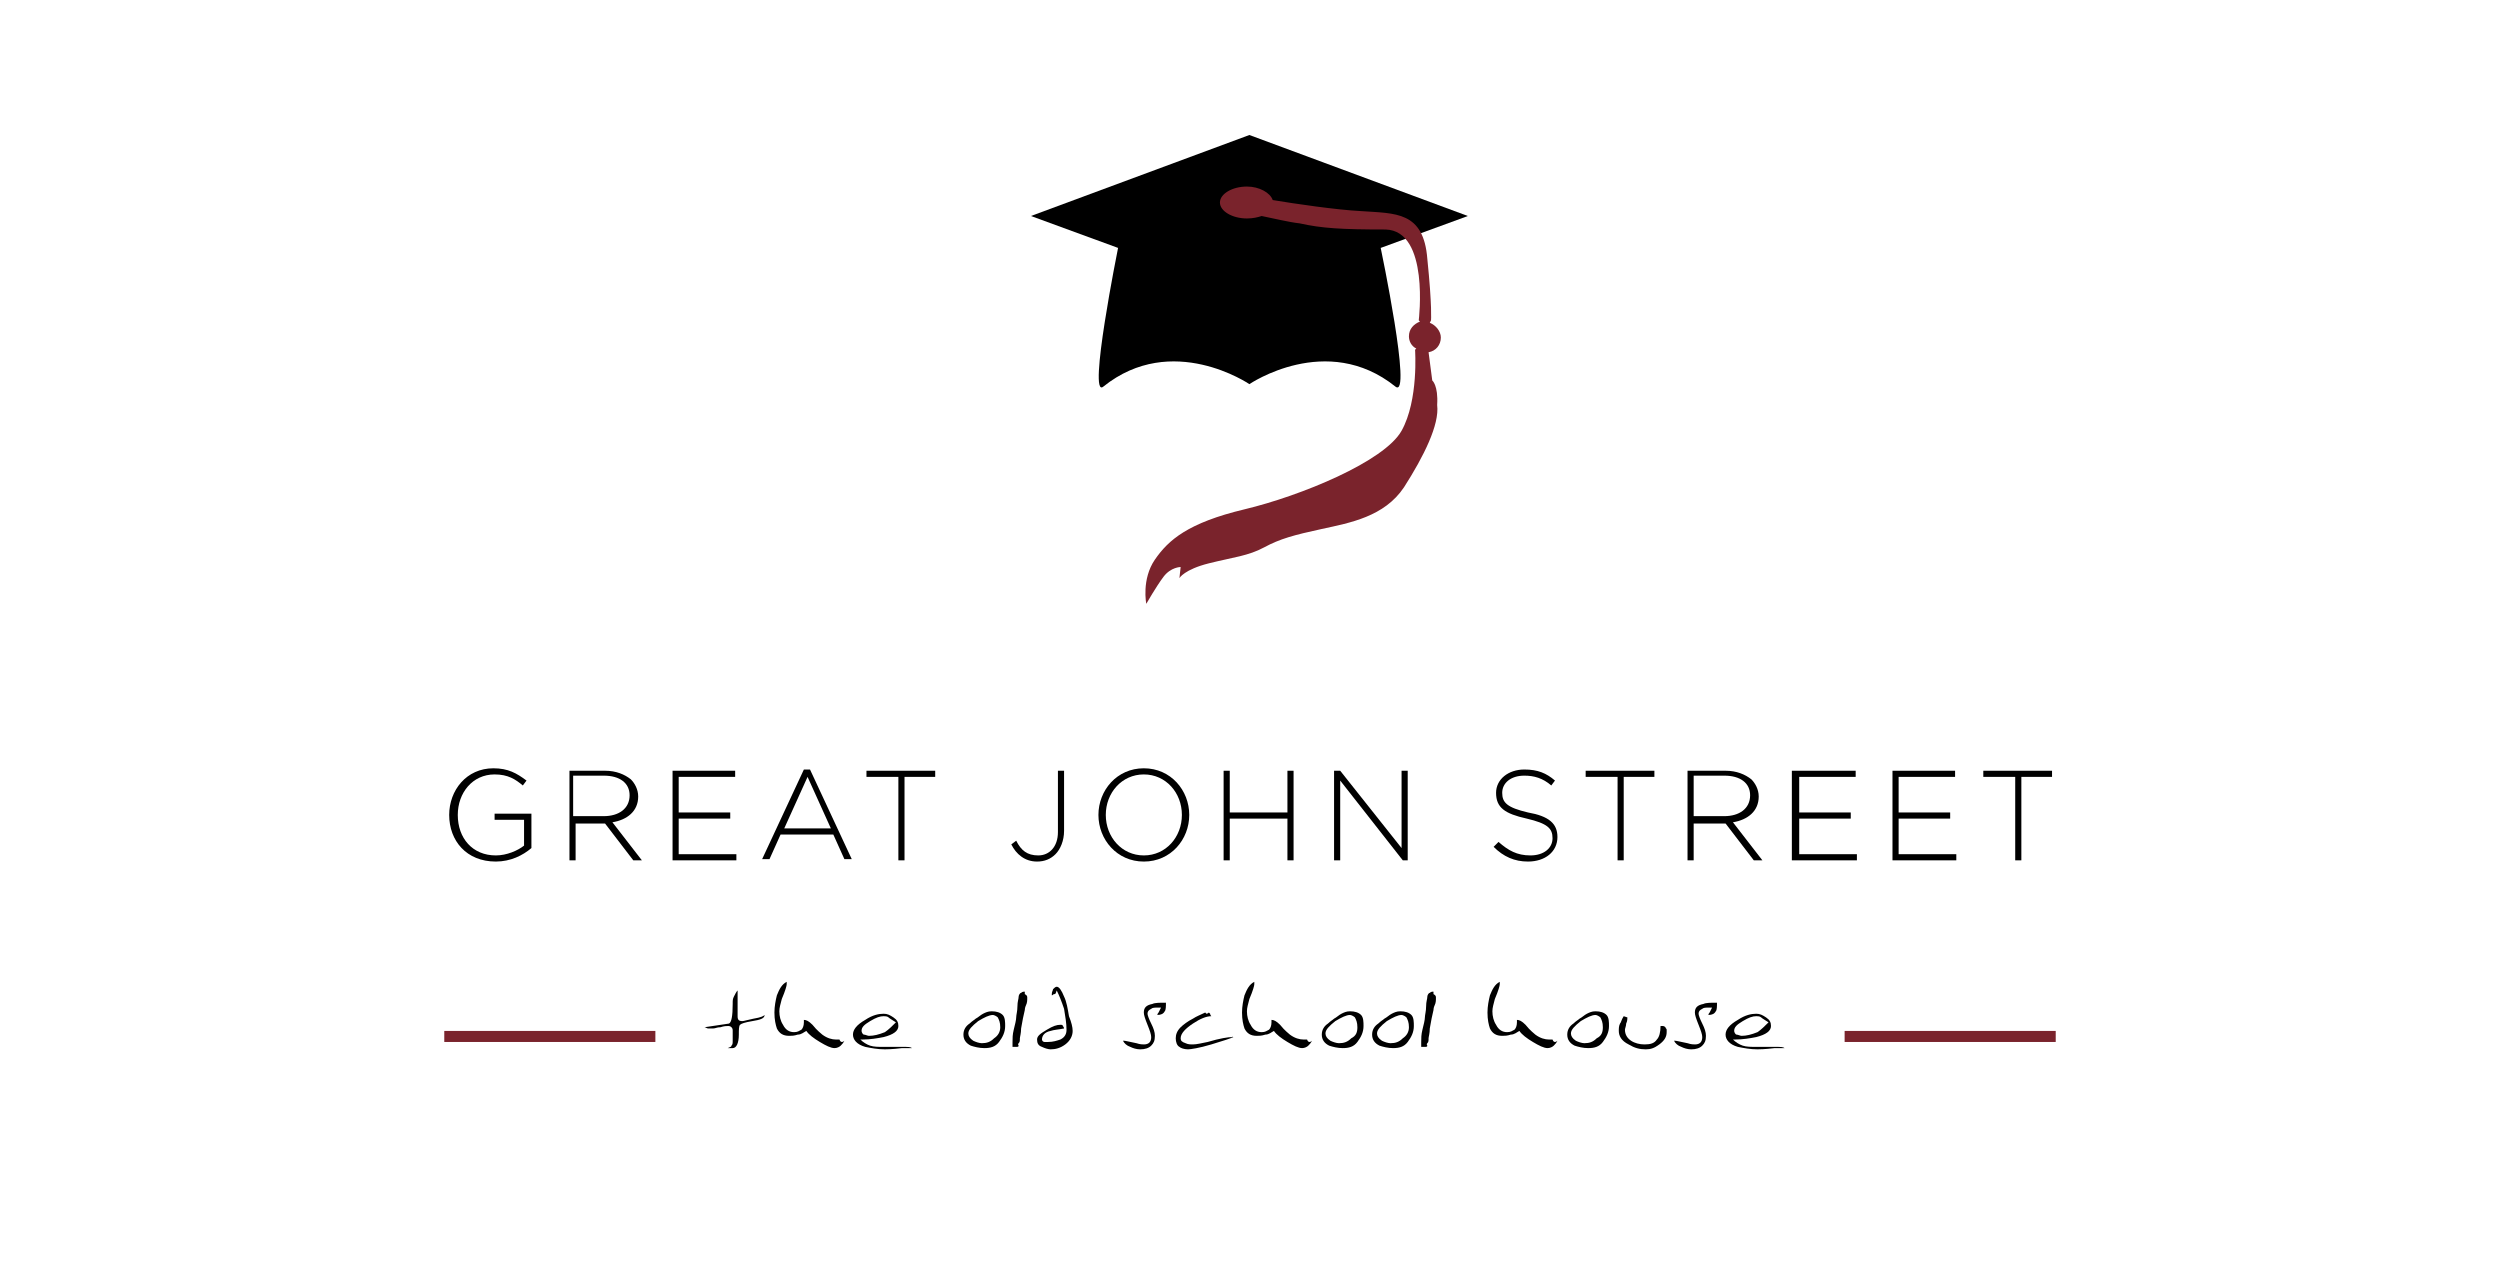 <?xml version="1.0" encoding="utf-8"?>
<!-- Generator: Adobe Illustrator 18.1.1, SVG Export Plug-In . SVG Version: 6.00 Build 0)  -->
<svg version="1.1" id="Layer_1" xmlns="http://www.w3.org/2000/svg" xmlns:xlink="http://www.w3.org/1999/xlink" x="0px" y="0px"
	 viewBox="0 0 203.7 103.8" enable-background="new 0 0 203.7 103.8" xml:space="preserve">
<polyline fill="#7A232C" points="53.4,84.9 36.2,84.9 36.2,84 53.4,84 "/>
<polyline fill="#7A232C" points="167.5,84.9 150.3,84.9 150.3,84 167.5,84 "/>
<g>
	<path d="M36.6,66.4L36.6,66.4c0-2,1.4-3.8,3.6-3.8c1.2,0,1.9,0.4,2.7,1L42.6,64c-0.6-0.5-1.2-0.9-2.3-0.9c-1.8,0-3,1.5-3,3.3v0
		c0,1.9,1.2,3.3,3.1,3.3c0.9,0,1.8-0.4,2.3-0.8v-2.1h-2.4v-0.5h3v2.8c-0.7,0.6-1.7,1.1-2.9,1.1C38,70.2,36.6,68.5,36.6,66.4z"/>
	<path d="M46.2,62.8h3.1c0.9,0,1.6,0.3,2.1,0.7c0.3,0.3,0.6,0.8,0.6,1.4v0c0,1.2-0.9,1.9-2.1,2.1l2.4,3.1h-0.7l-2.3-3h-2.4v3h-0.5
		V62.8z M49.2,66.5c1.2,0,2.1-0.6,2.1-1.7v0c0-1-0.8-1.6-2.1-1.6h-2.5v3.3H49.2z"/>
	<path d="M54.7,62.8h5.2v0.5h-4.6v2.9h4.2v0.5h-4.2v2.9H60v0.5h-5.2V62.8z"/>
	<path d="M65.5,62.7h0.5l3.4,7.3h-0.6l-0.9-2h-4.3l-0.9,2h-0.6L65.5,62.7z M67.7,67.5l-1.9-4.2l-1.9,4.2H67.7z"/>
</g>
<g>
	<path d="M73.1,63.3h-2.5v-0.5h5.6v0.5h-2.5v6.8h-0.5V63.3z"/>
	<path d="M82.4,68.8l0.4-0.3c0.4,0.8,0.9,1.2,1.8,1.2c0.9,0,1.6-0.7,1.6-1.9v-5h0.5v4.9c0,0.8-0.3,1.5-0.7,1.9
		c-0.4,0.4-0.9,0.6-1.5,0.6C83.5,70.2,82.8,69.6,82.4,68.8z"/>
	<path d="M89.5,66.4L89.5,66.4c0-2,1.5-3.8,3.7-3.8c2.2,0,3.7,1.8,3.7,3.8v0c0,2-1.5,3.8-3.7,3.8S89.5,68.4,89.5,66.4z M96.3,66.4
		L96.3,66.4c0-1.8-1.3-3.3-3.1-3.3c-1.8,0-3.1,1.5-3.1,3.3v0c0,1.8,1.3,3.3,3.1,3.3C95,69.7,96.3,68.2,96.3,66.4z"/>
	<path d="M99.7,62.8h0.5v3.4h4.7v-3.4h0.5v7.3h-0.5v-3.4h-4.7v3.4h-0.5V62.8z"/>
	<path d="M108.7,62.8h0.5l5,6.3v-6.3h0.5v7.3h-0.4l-5.1-6.5v6.5h-0.5V62.8z"/>
	<path d="M121.7,69l0.4-0.4c0.8,0.7,1.5,1.1,2.6,1.1c1.1,0,1.8-0.6,1.8-1.4v0c0-0.8-0.4-1.2-2.1-1.6c-1.8-0.4-2.5-0.9-2.5-2.1v0
		c0-1.1,1-1.9,2.3-1.9c1.1,0,1.8,0.3,2.5,0.9l-0.3,0.4c-0.7-0.6-1.4-0.8-2.2-0.8c-1.1,0-1.8,0.6-1.8,1.4v0c0,0.8,0.4,1.2,2.1,1.6
		c1.7,0.3,2.4,0.9,2.4,2v0c0,1.2-1,2-2.4,2C123.4,70.2,122.5,69.8,121.7,69z"/>
</g>
<g>
	<path d="M131.7,63.3h-2.5v-0.5h5.6v0.5h-2.5v6.8h-0.5V63.3z"/>
	<path d="M137.5,62.8h3.1c0.9,0,1.6,0.3,2.1,0.7c0.3,0.3,0.6,0.8,0.6,1.4v0c0,1.2-0.9,1.9-2.1,2.1l2.4,3.1h-0.7l-2.3-3H138v3h-0.5
		V62.8z M140.5,66.5c1.2,0,2.1-0.6,2.1-1.7v0c0-1-0.8-1.6-2.1-1.6H138v3.3H140.5z"/>
	<path d="M146,62.8h5.2v0.5h-4.6v2.9h4.2v0.5h-4.2v2.9h4.7v0.5H146V62.8z"/>
	<path d="M154.1,62.8h5.2v0.5h-4.6v2.9h4.2v0.5h-4.2v2.9h4.7v0.5h-5.2V62.8z"/>
	<path d="M164.1,63.3h-2.5v-0.5h5.6v0.5h-2.5v6.8h-0.5V63.3z"/>
</g>
<g>
	<path d="M62.3,82.7c0,0.3-0.4,0.4-1,0.5c-0.6,0.1-0.9,0.2-1,0.3c-0.1,0.1-0.1,0.4-0.1,0.8c0,0.7-0.2,1.1-0.5,1.1
		c-0.1,0-0.2,0-0.4,0c0.2-0.1,0.3-0.1,0.3-0.2c0.1-0.1,0.1-0.2,0.1-0.4v-0.4c0-0.2,0-0.3,0-0.4s0-0.2-0.1-0.3
		c-0.1-0.1-0.2-0.1-0.3-0.1c-0.1,0-0.3,0-0.6,0.1c-0.3,0-0.4,0.1-0.6,0.1c-0.2,0-0.3,0-0.4,0c-0.1,0-0.2-0.1-0.3-0.1
		c0.7-0.1,1.3-0.2,2-0.3c0.2-0.1,0.3-0.6,0.3-1.6c0-0.3,0-0.4,0.1-0.6c0.1-0.2,0.2-0.4,0.3-0.5v2.1c0,0.3,0.1,0.4,0.4,0.4
		c0.1,0,0.4-0.1,0.9-0.2C62,82.9,62.2,82.8,62.3,82.7z"/>
	<path d="M68.8,84.8c-0.1,0.2-0.2,0.3-0.3,0.4c-0.1,0.1-0.3,0.2-0.5,0.2c-0.3,0-0.7-0.2-1.2-0.5c-0.5-0.3-0.9-0.6-1.1-0.9
		c-0.2,0.1-0.4,0.3-0.7,0.3c-0.3,0.1-0.5,0.1-0.7,0.1c-0.5,0-0.8-0.2-1-0.6c-0.1-0.3-0.2-0.7-0.2-1.3c0-0.5,0.1-1,0.2-1.4
		c0.2-0.5,0.4-0.9,0.8-1.1c0,0.1,0,0.1,0,0.1c0,0,0,0.1,0,0.1c0,0.1-0.1,0.5-0.4,1.2c-0.1,0.4-0.2,0.7-0.2,1c0,0.4,0.1,0.8,0.3,1.1
		c0.2,0.4,0.5,0.6,0.9,0.6c0.3,0,0.4-0.1,0.6-0.2c0.1-0.1,0.2-0.3,0.2-0.6c0,0,0-0.1,0-0.1c0,0,0-0.1,0-0.1c0.2,0,0.4,0.1,0.7,0.4
		c0.4,0.5,0.7,0.7,0.8,0.8c0.4,0.3,0.8,0.4,1.1,0.4c0.1,0,0.2,0,0.3,0C68.5,85,68.7,84.9,68.8,84.8z"/>
	<path d="M74.3,85.4c-0.3,0-0.6,0-0.8,0c-0.8,0.1-1.3,0.1-1.4,0.1c-0.6,0-1.1-0.1-1.6-0.2c-0.7-0.2-1-0.6-1-1c0-0.4,0.3-0.8,1-1.2
		c0.6-0.4,1.1-0.5,1.5-0.5c0.3,0,0.5,0.1,0.8,0.3c0.3,0.2,0.4,0.4,0.4,0.7c0,0.4-0.4,0.7-1.2,0.9c-0.5,0.1-1.1,0.2-1.7,0.2h-0.2
		c0.2,0.2,0.5,0.4,0.8,0.5c0.3,0.1,0.7,0.1,1.1,0.1c0.2,0,0.4,0,0.7,0s0.5,0,0.6,0c0.2,0,0.4,0,0.5,0S74.2,85.3,74.3,85.4z M73,83.3
		c-0.3-0.2-0.5-0.3-0.6-0.4s-0.3-0.1-0.4-0.1c-0.3,0-0.6,0.1-1.1,0.4c-0.5,0.3-0.7,0.5-0.7,0.8c0,0.1,0.1,0.3,0.2,0.3
		s0.3,0.1,0.4,0.1c0.4,0,0.8-0.1,1.3-0.3C72.4,83.9,72.7,83.6,73,83.3z"/>
	<path d="M81.9,83.6c0,0.5-0.2,0.9-0.5,1.3s-0.7,0.5-1.2,0.5c-0.4,0-0.8-0.1-1.1-0.2c-0.4-0.2-0.6-0.5-0.6-0.9
		c0-0.4,0.2-0.7,0.5-0.9c0.2-0.2,0.4-0.3,0.5-0.4c0.2-0.1,0.4-0.3,0.6-0.4c0.2-0.1,0.4-0.2,0.7-0.2c0.4,0,0.7,0.1,0.9,0.3
		S81.9,83.3,81.9,83.6z M81.5,83.7c0-0.4-0.1-0.6-0.2-0.8c-0.1-0.1-0.3-0.2-0.4-0.2c-0.3,0-0.7,0.2-1.2,0.5c-0.5,0.4-0.8,0.7-0.8,1
		c0,0.2,0.1,0.4,0.4,0.6c0.2,0.1,0.5,0.2,0.7,0.2c0.4,0,0.7-0.1,1-0.4C81.3,84.4,81.5,84.1,81.5,83.7z"/>
	<path d="M83.7,81.3c0,0.2,0,0.4-0.1,0.6c-0.1,0.2-0.1,0.4-0.1,0.4c-0.1,0.4-0.2,0.9-0.3,1.5c0,0.4-0.1,0.7-0.1,0.8
		c0,0.2,0,0.3-0.1,0.4s0,0.2,0,0.2c0,0.1-0.1,0.1-0.2,0.1s-0.2,0-0.3,0c0-0.1,0-0.1,0-0.2s0-0.1,0-0.2c0-0.3,0-0.6,0.1-1
		c0.1-0.4,0.2-0.8,0.2-1c0-0.2,0.1-0.5,0.1-0.9s0.1-0.6,0.1-0.8c0-0.1,0.1-0.3,0.2-0.3c0.1-0.1,0.2-0.1,0.3-0.1c0,0.1,0,0.1,0,0.2
		C83.7,81.1,83.7,81.2,83.7,81.3z"/>
	<path d="M87.4,84c0,0.4-0.2,0.8-0.6,1.1c-0.4,0.3-0.8,0.4-1.2,0.4c-0.2,0-0.5-0.1-0.7-0.2c-0.3-0.1-0.4-0.3-0.4-0.6
		c0-0.3,0.3-0.5,0.8-0.8c0.5-0.3,0.8-0.4,1.1-0.4c0.1,0,0.2,0,0.2,0.1c0,0,0.1,0.1,0.1,0.2c-0.5,0.1-0.8,0.1-1.1,0.2
		c-0.5,0.1-0.7,0.4-0.7,0.7c0,0.1,0.1,0.2,0.2,0.2c0.1,0,0.2,0,0.3,0c0.4,0,0.7-0.1,1-0.2c0.4-0.2,0.5-0.5,0.5-0.8
		c0-0.5-0.1-1.1-0.2-1.7c-0.2-0.6-0.4-1.1-0.6-1.5C86,81,86,81,85.9,81c-0.1,0-0.1,0.1-0.2,0.1l0-0.1c0-0.2,0.1-0.3,0.1-0.4
		c0.1-0.1,0.2-0.2,0.3-0.2c0.2,0,0.4,0.3,0.6,0.8c0.2,0.4,0.3,1,0.4,1.6C87.3,83.3,87.4,83.7,87.4,84z"/>
	<path d="M95,81.7c0,0.3,0,0.6-0.1,0.7c-0.1,0.2-0.3,0.3-0.6,0.3c0-0.1,0.1-0.2,0.1-0.2c0,0,0.1-0.2,0.2-0.4c-0.1,0-0.2,0-0.3,0
		c-0.2,0-0.4,0-0.5,0.1c-0.2,0.1-0.3,0.2-0.3,0.4c0,0.1,0.1,0.4,0.3,0.8c0.2,0.4,0.3,0.7,0.3,1c0,0.4-0.1,0.6-0.3,0.8
		s-0.5,0.3-0.9,0.3c-0.3,0-0.6-0.1-0.8-0.2c-0.3-0.1-0.5-0.3-0.6-0.5h0.1c0.1,0,0.5,0.1,1,0.2c0.3,0.1,0.5,0.1,0.6,0.1
		c0.4,0,0.6-0.2,0.6-0.6c0-0.2-0.1-0.5-0.3-1c-0.2-0.5-0.3-0.8-0.3-1c0-0.4,0.2-0.6,0.7-0.7C94.1,81.7,94.5,81.7,95,81.7z"/>
	<path d="M100.5,84.5c-0.2,0.1-0.8,0.3-1.8,0.6s-1.7,0.4-1.9,0.4c-0.3,0-0.6-0.1-0.7-0.2c-0.2-0.1-0.3-0.4-0.3-0.7
		c0-0.3,0.1-0.6,0.4-0.9c0.2-0.2,0.6-0.5,1-0.7c0.3-0.2,0.6-0.3,1-0.5l0.1,0.1c0.1,0,0.2-0.1,0.2-0.1c0,0,0.1,0.1,0.1,0.1
		c0,0,0,0.1,0.1,0.2c-0.4,0-0.9,0.2-1.5,0.6c-0.6,0.4-1,0.8-1,1.2c0,0.2,0.1,0.3,0.4,0.4c0.2,0.1,0.4,0.1,0.6,0.1
		c0.3,0,0.7-0.1,1.2-0.2c1-0.3,1.7-0.4,2-0.4C100.4,84.4,100.4,84.5,100.5,84.5z"/>
	<path d="M106.9,84.8c-0.1,0.2-0.2,0.3-0.3,0.4c-0.1,0.1-0.3,0.2-0.5,0.2c-0.3,0-0.7-0.2-1.2-0.5c-0.5-0.3-0.9-0.6-1.1-0.9
		c-0.2,0.1-0.4,0.3-0.7,0.3c-0.3,0.1-0.5,0.1-0.7,0.1c-0.5,0-0.8-0.2-1-0.6c-0.1-0.3-0.2-0.7-0.2-1.3c0-0.5,0.1-1,0.2-1.4
		c0.2-0.5,0.4-0.9,0.8-1.1c0,0.1,0,0.1,0,0.1c0,0,0,0.1,0,0.1c0,0.1-0.1,0.5-0.4,1.2c-0.1,0.4-0.2,0.7-0.2,1c0,0.4,0.1,0.8,0.3,1.1
		c0.2,0.4,0.5,0.6,0.9,0.6c0.3,0,0.4-0.1,0.6-0.2c0.1-0.1,0.2-0.3,0.2-0.6c0,0,0-0.1,0-0.1c0,0,0-0.1,0-0.1c0.2,0,0.4,0.1,0.7,0.4
		c0.4,0.5,0.7,0.7,0.8,0.8c0.4,0.3,0.8,0.4,1.1,0.4c0.1,0,0.2,0,0.3,0C106.6,85,106.8,84.9,106.9,84.8z"/>
	<path d="M111.1,83.6c0,0.5-0.2,0.9-0.5,1.3s-0.7,0.5-1.2,0.5c-0.4,0-0.8-0.1-1.1-0.2c-0.4-0.2-0.6-0.5-0.6-0.9
		c0-0.4,0.2-0.7,0.5-0.9c0.2-0.2,0.4-0.3,0.5-0.4c0.2-0.1,0.4-0.3,0.6-0.4c0.2-0.1,0.4-0.2,0.7-0.2c0.4,0,0.7,0.1,0.9,0.3
		S111.1,83.3,111.1,83.6z M110.6,83.7c0-0.4-0.1-0.6-0.2-0.8c-0.1-0.1-0.3-0.2-0.4-0.2c-0.3,0-0.7,0.2-1.2,0.5
		c-0.5,0.4-0.8,0.7-0.8,1c0,0.2,0.1,0.4,0.4,0.6c0.2,0.1,0.5,0.2,0.7,0.2c0.4,0,0.7-0.1,1-0.4C110.5,84.4,110.6,84.1,110.6,83.7z"/>
	<path d="M115.2,83.6c0,0.5-0.2,0.9-0.5,1.3s-0.7,0.5-1.2,0.5c-0.4,0-0.8-0.1-1.1-0.2c-0.4-0.2-0.6-0.5-0.6-0.9
		c0-0.4,0.2-0.7,0.5-0.9c0.2-0.2,0.4-0.3,0.5-0.4c0.2-0.1,0.4-0.3,0.6-0.4c0.2-0.1,0.4-0.2,0.7-0.2c0.4,0,0.7,0.1,0.9,0.3
		S115.2,83.3,115.2,83.6z M114.8,83.7c0-0.4-0.1-0.6-0.2-0.8c-0.1-0.1-0.3-0.2-0.4-0.2c-0.3,0-0.7,0.2-1.2,0.5
		c-0.5,0.4-0.8,0.7-0.8,1c0,0.2,0.1,0.4,0.4,0.6c0.2,0.1,0.5,0.2,0.7,0.2c0.4,0,0.7-0.1,1-0.4C114.6,84.4,114.8,84.1,114.8,83.7z"/>
	<path d="M117,81.3c0,0.2,0,0.4-0.1,0.6c-0.1,0.2-0.1,0.4-0.1,0.4c-0.1,0.4-0.2,0.9-0.3,1.5c0,0.4-0.1,0.7-0.1,0.8
		c0,0.2,0,0.3-0.1,0.4s0,0.2,0,0.2c0,0.1-0.1,0.1-0.2,0.1s-0.2,0-0.3,0c0-0.1,0-0.1,0-0.2s0-0.1,0-0.2c0-0.3,0-0.6,0.1-1
		c0.1-0.4,0.2-0.8,0.2-1c0-0.2,0.1-0.5,0.1-0.9s0.1-0.6,0.1-0.8c0-0.1,0.1-0.3,0.2-0.3c0.1-0.1,0.2-0.1,0.3-0.1c0,0.1,0,0.1,0,0.2
		C117,81.1,117,81.2,117,81.3z"/>
	<path d="M126.9,84.8c-0.1,0.2-0.2,0.3-0.3,0.4c-0.1,0.1-0.3,0.2-0.5,0.2c-0.3,0-0.7-0.2-1.2-0.5c-0.5-0.3-0.9-0.6-1.1-0.9
		c-0.2,0.1-0.4,0.3-0.7,0.3c-0.3,0.1-0.5,0.1-0.7,0.1c-0.5,0-0.8-0.2-1-0.6c-0.1-0.3-0.2-0.7-0.2-1.3c0-0.5,0.1-1,0.2-1.4
		c0.2-0.5,0.4-0.9,0.8-1.1c0,0.1,0,0.1,0,0.1c0,0,0,0.1,0,0.1c0,0.1-0.1,0.5-0.4,1.2c-0.1,0.4-0.2,0.7-0.2,1c0,0.4,0.1,0.8,0.3,1.1
		c0.2,0.4,0.5,0.6,0.9,0.6c0.3,0,0.4-0.1,0.6-0.2c0.1-0.1,0.2-0.3,0.2-0.6c0,0,0-0.1,0-0.1c0,0,0-0.1,0-0.1c0.2,0,0.4,0.1,0.7,0.4
		c0.4,0.5,0.7,0.7,0.8,0.8c0.4,0.3,0.8,0.4,1.1,0.4c0.1,0,0.2,0,0.3,0C126.6,85,126.8,84.9,126.9,84.8z"/>
	<path d="M131.1,83.6c0,0.5-0.2,0.9-0.5,1.3c-0.3,0.4-0.7,0.5-1.2,0.5c-0.4,0-0.8-0.1-1.1-0.2c-0.4-0.2-0.6-0.5-0.6-0.9
		c0-0.4,0.2-0.7,0.5-0.9c0.2-0.2,0.4-0.3,0.5-0.4c0.2-0.1,0.4-0.3,0.6-0.4c0.2-0.1,0.4-0.2,0.7-0.2c0.4,0,0.7,0.1,0.9,0.3
		S131.1,83.3,131.1,83.6z M130.6,83.7c0-0.4-0.1-0.6-0.2-0.8c-0.1-0.1-0.3-0.2-0.4-0.2c-0.3,0-0.7,0.2-1.2,0.5
		c-0.5,0.4-0.8,0.7-0.8,1c0,0.2,0.1,0.4,0.4,0.6c0.2,0.1,0.5,0.2,0.7,0.2c0.4,0,0.7-0.1,1-0.4C130.5,84.4,130.6,84.1,130.6,83.7z"/>
	<path d="M135.8,84.1c0,0.4-0.2,0.7-0.6,1c-0.4,0.3-0.7,0.4-1.1,0.4c-0.5,0-0.9-0.1-1.4-0.4c-0.6-0.3-0.8-0.7-0.8-1.1
		c0-0.2,0-0.4,0.1-0.6c0.1-0.1,0.1-0.3,0.3-0.6l0.3,0.1c0,0.1,0,0.3-0.1,0.5c0,0.2-0.1,0.4-0.1,0.5c0,0.4,0.2,0.7,0.5,0.9
		c0.3,0.2,0.7,0.3,1.1,0.3c0.5,0,0.8-0.1,1-0.4c0.2-0.2,0.3-0.6,0.3-1.1c0.1,0,0.2,0,0.2,0c0,0,0.1,0,0.2,0.1c0,0.1,0.1,0.1,0.1,0.2
		C135.8,84,135.8,84,135.8,84.1z"/>
	<path d="M139.9,81.7c0,0.3,0,0.6-0.1,0.7c-0.1,0.2-0.3,0.3-0.6,0.3c0-0.1,0.1-0.2,0.1-0.2c0,0,0.1-0.2,0.2-0.4c-0.1,0-0.2,0-0.3,0
		c-0.2,0-0.4,0-0.5,0.1c-0.2,0.1-0.3,0.2-0.3,0.4c0,0.1,0.1,0.4,0.3,0.8c0.2,0.4,0.3,0.7,0.3,1c0,0.4-0.1,0.6-0.3,0.8
		s-0.5,0.3-0.9,0.3c-0.3,0-0.6-0.1-0.8-0.2c-0.3-0.1-0.5-0.3-0.6-0.5h0.1c0.1,0,0.5,0.1,1,0.2c0.3,0.1,0.5,0.1,0.6,0.1
		c0.4,0,0.6-0.2,0.6-0.6c0-0.2-0.1-0.5-0.3-1c-0.2-0.5-0.3-0.8-0.3-1c0-0.4,0.2-0.6,0.7-0.7C139,81.7,139.4,81.7,139.9,81.7z"/>
	<path d="M145.4,85.4c-0.3,0-0.6,0-0.8,0c-0.8,0.1-1.3,0.1-1.4,0.1c-0.6,0-1.1-0.1-1.6-0.2c-0.7-0.2-1-0.6-1-1c0-0.4,0.3-0.8,1-1.2
		c0.6-0.4,1.1-0.5,1.5-0.5c0.3,0,0.5,0.1,0.8,0.3c0.3,0.2,0.4,0.4,0.4,0.7c0,0.4-0.4,0.7-1.2,0.9c-0.5,0.1-1.1,0.2-1.7,0.2h-0.2
		c0.2,0.2,0.5,0.4,0.8,0.5c0.3,0.1,0.7,0.1,1.1,0.1c0.2,0,0.4,0,0.7,0s0.5,0,0.6,0c0.2,0,0.4,0,0.5,0S145.3,85.3,145.4,85.4z
		 M144.1,83.3c-0.3-0.2-0.5-0.3-0.6-0.4s-0.3-0.1-0.4-0.1c-0.3,0-0.6,0.1-1.1,0.4c-0.5,0.3-0.7,0.5-0.7,0.8c0,0.1,0.1,0.3,0.2,0.3
		s0.3,0.1,0.4,0.1c0.4,0,0.8-0.1,1.3-0.3C143.5,83.9,143.8,83.6,144.1,83.3z"/>
</g>
<path d="M101.8,31.3c0,0,6.3-4.3,11.9,0.2c1.4,1.1-1.2-11.3-1.2-11.3l7.1-2.6l-17.8-6.6h0L84,17.6l7.1,2.6c0,0-2.5,12.4-1.2,11.3
	C95.5,27,101.8,31.3,101.8,31.3L101.8,31.3z"/>
<path fill="#7A232C" d="M116.7,31l-0.3-2.3c0.6-0.1,1-0.6,1-1.2c0-0.5-0.4-1-0.9-1.2l0.1-0.2c0,0,0.1-1.1-0.3-5
	c-0.3-3.9-2.6-3.7-5.4-3.9c-2-0.1-5.4-0.6-7.2-0.9c-0.2-0.6-1.1-1.1-2.1-1.1c-1.2,0-2.2,0.6-2.2,1.3s1,1.3,2.2,1.3
	c0.5,0,0.9-0.1,1.2-0.2c1,0.2,2.2,0.5,3.1,0.6c1.8,0.4,3.4,0.5,7,0.5c3.6,0.1,2.7,7.4,2.7,7.4l0.1,0.1c-0.5,0.2-0.9,0.6-0.9,1.2
	c0,0.4,0.2,0.8,0.6,1l-0.1,0.1c0,0,0.3,4.1-1.1,6.6c-1.4,2.5-8.2,5.3-12.8,6.4c-4.6,1.1-6.2,2.5-7.3,4.1c-1.1,1.6-0.7,3.6-0.7,3.6
	s0.8-1.4,1.4-2.2c0.6-0.8,1.4-0.8,1.4-0.8l-0.1,0.9c0,0,0.4-0.7,2.4-1.2c2-0.5,3.2-0.6,4.5-1.3c1.3-0.7,2.4-1,4.7-1.5
	c2.3-0.5,5.1-1,6.7-3.4c1.6-2.5,2.9-5.1,2.7-6.7C117.2,31.4,116.7,31,116.7,31"/>
</svg>
